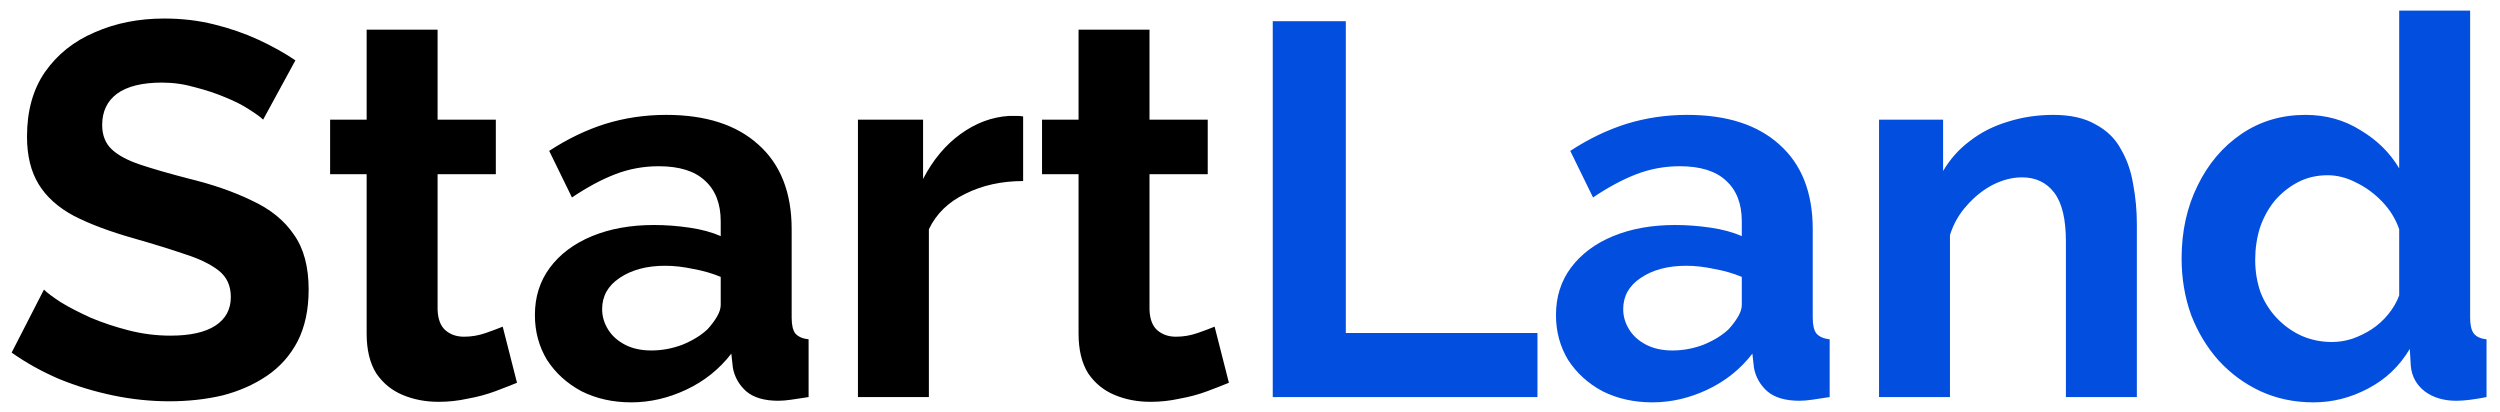 <svg width="170" height="28" viewBox="0 0 170 28" fill="none" xmlns="http://www.w3.org/2000/svg">
<path d="M17.892 8.136C17.724 7.968 17.412 7.74 16.956 7.452C16.524 7.164 15.984 6.888 15.336 6.624C14.712 6.36 14.028 6.132 13.284 5.94C12.54 5.724 11.784 5.616 11.016 5.616C9.672 5.616 8.652 5.868 7.956 6.372C7.284 6.876 6.948 7.584 6.948 8.496C6.948 9.192 7.164 9.744 7.596 10.152C8.028 10.56 8.676 10.908 9.54 11.196C10.404 11.484 11.484 11.796 12.78 12.132C14.46 12.54 15.912 13.044 17.136 13.644C18.384 14.22 19.332 14.988 19.98 15.948C20.652 16.884 20.988 18.132 20.988 19.692C20.988 21.06 20.736 22.236 20.232 23.22C19.728 24.18 19.032 24.96 18.144 25.56C17.256 26.16 16.248 26.604 15.12 26.892C13.992 27.156 12.792 27.288 11.52 27.288C10.248 27.288 8.976 27.156 7.704 26.892C6.432 26.628 5.208 26.256 4.032 25.776C2.856 25.272 1.776 24.672 0.792 23.976L2.988 19.692C3.204 19.908 3.588 20.196 4.14 20.556C4.692 20.892 5.364 21.24 6.156 21.6C6.948 21.936 7.812 22.224 8.748 22.464C9.684 22.704 10.632 22.824 11.592 22.824C12.936 22.824 13.956 22.596 14.652 22.14C15.348 21.684 15.696 21.036 15.696 20.196C15.696 19.428 15.42 18.828 14.868 18.396C14.316 17.964 13.548 17.592 12.564 17.28C11.58 16.944 10.416 16.584 9.072 16.2C7.464 15.744 6.12 15.24 5.04 14.688C3.96 14.112 3.156 13.392 2.628 12.528C2.1 11.664 1.836 10.584 1.836 9.288C1.836 7.536 2.244 6.072 3.06 4.896C3.9 3.696 5.028 2.796 6.444 2.196C7.86 1.572 9.432 1.26 11.16 1.26C12.36 1.26 13.488 1.392 14.544 1.656C15.624 1.92 16.632 2.268 17.568 2.7C18.504 3.132 19.344 3.6 20.088 4.104L17.892 8.136ZM35.156 26.028C34.748 26.196 34.256 26.388 33.68 26.604C33.104 26.82 32.48 26.988 31.808 27.108C31.16 27.252 30.5 27.324 29.828 27.324C28.94 27.324 28.124 27.168 27.38 26.856C26.636 26.544 26.036 26.052 25.58 25.38C25.148 24.684 24.932 23.784 24.932 22.68V11.844H22.448V8.136H24.932V2.016H29.756V8.136H33.716V11.844H29.756V21.06C29.78 21.708 29.96 22.176 30.296 22.464C30.632 22.752 31.052 22.896 31.556 22.896C32.06 22.896 32.552 22.812 33.032 22.644C33.512 22.476 33.896 22.332 34.184 22.212L35.156 26.028ZM36.373 21.42C36.373 20.196 36.709 19.128 37.381 18.216C38.077 17.28 39.037 16.56 40.261 16.056C41.485 15.552 42.889 15.3 44.473 15.3C45.265 15.3 46.069 15.36 46.885 15.48C47.701 15.6 48.409 15.792 49.009 16.056V15.048C49.009 13.848 48.649 12.924 47.929 12.276C47.233 11.628 46.189 11.304 44.797 11.304C43.765 11.304 42.781 11.484 41.845 11.844C40.909 12.204 39.925 12.732 38.893 13.428L37.345 10.26C38.593 9.444 39.865 8.832 41.161 8.424C42.481 8.016 43.861 7.812 45.301 7.812C47.989 7.812 50.077 8.484 51.565 9.828C53.077 11.172 53.833 13.092 53.833 15.588V21.6C53.833 22.104 53.917 22.464 54.085 22.68C54.277 22.896 54.577 23.028 54.985 23.076V27C54.553 27.072 54.157 27.132 53.797 27.18C53.461 27.228 53.173 27.252 52.933 27.252C51.973 27.252 51.241 27.036 50.737 26.604C50.257 26.172 49.957 25.644 49.837 25.02L49.729 24.048C48.913 25.104 47.893 25.92 46.669 26.496C45.445 27.072 44.197 27.36 42.925 27.36C41.677 27.36 40.549 27.108 39.541 26.604C38.557 26.076 37.777 25.368 37.201 24.48C36.649 23.568 36.373 22.548 36.373 21.42ZM48.109 22.392C48.373 22.104 48.589 21.816 48.757 21.528C48.925 21.24 49.009 20.976 49.009 20.736V18.828C48.433 18.588 47.809 18.408 47.137 18.288C46.465 18.144 45.829 18.072 45.229 18.072C43.981 18.072 42.949 18.348 42.133 18.9C41.341 19.428 40.945 20.136 40.945 21.024C40.945 21.504 41.077 21.96 41.341 22.392C41.605 22.824 41.989 23.172 42.493 23.436C42.997 23.7 43.597 23.832 44.293 23.832C45.013 23.832 45.721 23.7 46.417 23.436C47.113 23.148 47.677 22.8 48.109 22.392ZM69.573 12.312C68.109 12.312 66.8 12.6 65.648 13.176C64.496 13.728 63.669 14.532 63.164 15.588V27H58.34V8.136H62.769V12.168C63.441 10.872 64.293 9.852 65.325 9.108C66.356 8.364 67.448 7.956 68.6 7.884C68.865 7.884 69.069 7.884 69.213 7.884C69.356 7.884 69.477 7.896 69.573 7.92V12.312ZM83.566 26.028C83.158 26.196 82.666 26.388 82.09 26.604C81.514 26.82 80.89 26.988 80.218 27.108C79.57 27.252 78.91 27.324 78.238 27.324C77.35 27.324 76.534 27.168 75.79 26.856C75.046 26.544 74.446 26.052 73.99 25.38C73.558 24.684 73.342 23.784 73.342 22.68V11.844H70.858V8.136H73.342V2.016H78.166V8.136H82.126V11.844H78.166V21.06C78.19 21.708 78.37 22.176 78.706 22.464C79.042 22.752 79.462 22.896 79.966 22.896C80.47 22.896 80.962 22.812 81.442 22.644C81.922 22.476 82.306 22.332 82.594 22.212L83.566 26.028Z" fill="black"/>
<path d="M86.547 27V1.44H91.515V22.644H104.547V27H86.547ZM105.806 21.42C105.806 20.196 106.142 19.128 106.814 18.216C107.51 17.28 108.47 16.56 109.694 16.056C110.918 15.552 112.322 15.3 113.906 15.3C114.698 15.3 115.502 15.36 116.318 15.48C117.134 15.6 117.842 15.792 118.442 16.056V15.048C118.442 13.848 118.082 12.924 117.362 12.276C116.666 11.628 115.622 11.304 114.23 11.304C113.198 11.304 112.214 11.484 111.278 11.844C110.342 12.204 109.358 12.732 108.326 13.428L106.778 10.26C108.026 9.444 109.298 8.832 110.594 8.424C111.914 8.016 113.294 7.812 114.734 7.812C117.422 7.812 119.51 8.484 120.998 9.828C122.51 11.172 123.266 13.092 123.266 15.588V21.6C123.266 22.104 123.35 22.464 123.518 22.68C123.71 22.896 124.01 23.028 124.418 23.076V27C123.986 27.072 123.59 27.132 123.23 27.18C122.894 27.228 122.606 27.252 122.366 27.252C121.406 27.252 120.674 27.036 120.17 26.604C119.69 26.172 119.39 25.644 119.27 25.02L119.162 24.048C118.346 25.104 117.326 25.92 116.102 26.496C114.878 27.072 113.63 27.36 112.358 27.36C111.11 27.36 109.982 27.108 108.974 26.604C107.99 26.076 107.21 25.368 106.634 24.48C106.082 23.568 105.806 22.548 105.806 21.42ZM117.542 22.392C117.806 22.104 118.022 21.816 118.19 21.528C118.358 21.24 118.442 20.976 118.442 20.736V18.828C117.866 18.588 117.242 18.408 116.57 18.288C115.898 18.144 115.262 18.072 114.662 18.072C113.414 18.072 112.382 18.348 111.566 18.9C110.774 19.428 110.378 20.136 110.378 21.024C110.378 21.504 110.51 21.96 110.774 22.392C111.038 22.824 111.422 23.172 111.926 23.436C112.43 23.7 113.03 23.832 113.726 23.832C114.446 23.832 115.154 23.7 115.85 23.436C116.546 23.148 117.11 22.8 117.542 22.392ZM145.306 27H140.482V16.416C140.482 14.904 140.218 13.8 139.69 13.104C139.162 12.408 138.43 12.06 137.494 12.06C136.846 12.06 136.186 12.228 135.514 12.564C134.866 12.9 134.278 13.368 133.75 13.968C133.222 14.544 132.838 15.216 132.598 15.984V27H127.774V8.136H132.13V11.628C132.61 10.812 133.222 10.128 133.966 9.576C134.71 9 135.562 8.568 136.522 8.28C137.506 7.968 138.538 7.812 139.618 7.812C140.794 7.812 141.754 8.028 142.498 8.46C143.266 8.868 143.842 9.432 144.226 10.152C144.634 10.848 144.91 11.64 145.054 12.528C145.222 13.416 145.306 14.316 145.306 15.228V27ZM148.349 17.568C148.349 15.744 148.709 14.1 149.429 12.636C150.149 11.148 151.145 9.972 152.417 9.108C153.689 8.244 155.141 7.812 156.773 7.812C158.165 7.812 159.413 8.16 160.517 8.856C161.645 9.528 162.521 10.392 163.145 11.448V0.72H167.969V21.6C167.969 22.104 168.053 22.464 168.221 22.68C168.389 22.896 168.677 23.028 169.085 23.076V27C168.245 27.168 167.561 27.252 167.033 27.252C166.169 27.252 165.449 27.036 164.873 26.604C164.321 26.172 164.009 25.608 163.937 24.912L163.865 23.724C163.169 24.9 162.221 25.8 161.021 26.424C159.845 27.048 158.609 27.36 157.313 27.36C156.017 27.36 154.817 27.108 153.713 26.604C152.633 26.1 151.685 25.404 150.869 24.516C150.077 23.628 149.453 22.596 148.997 21.42C148.565 20.22 148.349 18.936 148.349 17.568ZM163.145 20.088V15.588C162.905 14.892 162.521 14.268 161.993 13.716C161.465 13.164 160.877 12.732 160.229 12.42C159.581 12.084 158.933 11.916 158.285 11.916C157.541 11.916 156.869 12.072 156.269 12.384C155.669 12.696 155.141 13.116 154.685 13.644C154.253 14.172 153.917 14.784 153.677 15.48C153.461 16.176 153.353 16.908 153.353 17.676C153.353 18.444 153.473 19.176 153.713 19.872C153.977 20.544 154.349 21.132 154.829 21.636C155.309 22.14 155.861 22.536 156.485 22.824C157.133 23.112 157.829 23.256 158.573 23.256C159.029 23.256 159.485 23.184 159.941 23.04C160.421 22.872 160.865 22.656 161.273 22.392C161.705 22.104 162.077 21.768 162.389 21.384C162.725 20.976 162.977 20.544 163.145 20.088Z" fill="#024EDF"/>
</svg>
